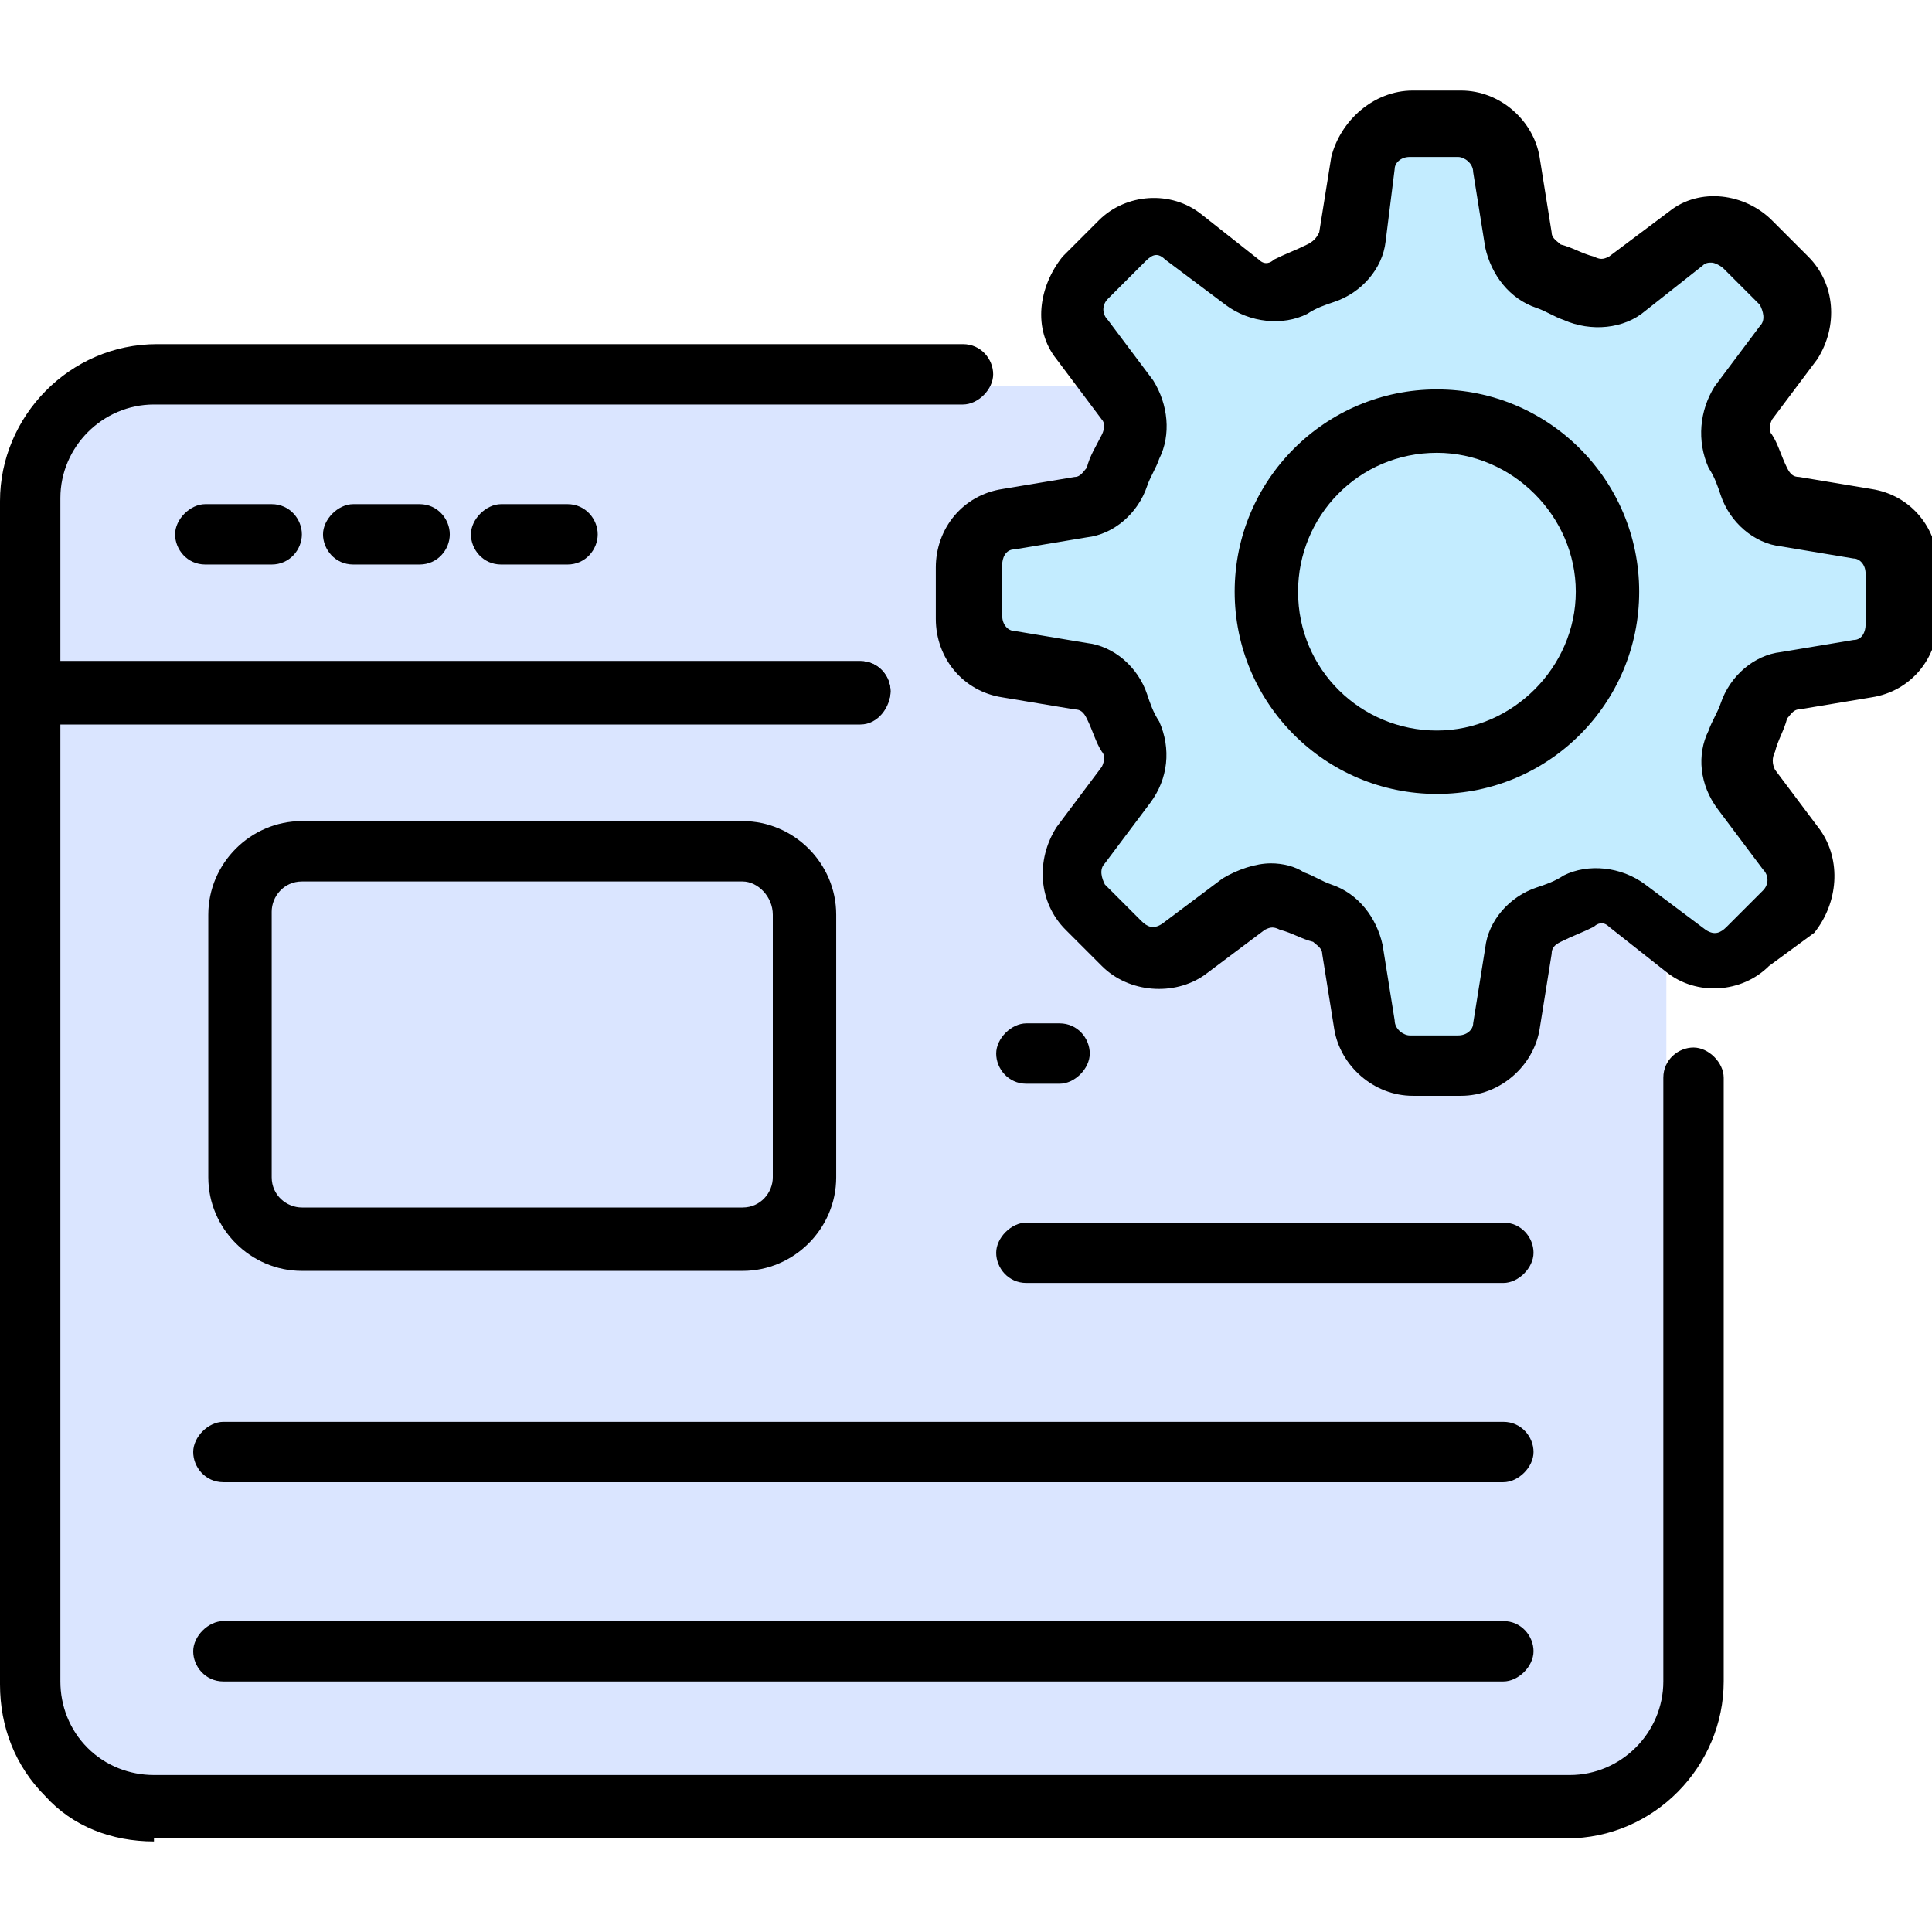 <svg width="80" height="80" viewBox="0 0 80 80" fill="none" xmlns="http://www.w3.org/2000/svg">
<g clip-path="url(#clip0_1728_11152)">
<rect x="2" y="16" width="67" height="58" rx="3" fill="#DAE5FF"/>
<path d="M47.5 40L52.5 37.5L56 39L57 44H61.5L64 38.5L66.5 37.5L70.5 40L73 39L74.5 36L72 32L74 28.5L78.5 27V22.5L74 21L72 19.5L73 16L74 12.5L73 10L70.5 9.5L66.5 12.5L64.5 12L63 10L61.5 5.5H57L56 10L53 12L51 11.5L47.5 9.5L44 12.5L47.5 17L45.5 21L40 22V26L45.5 28.5L47.5 32L44 36.5L47.5 40Z" fill="#C3ECFF"/>
<path d="M35.625 30H1.25C0.5 30 0 29.375 0 28.75V20.75C0 17.25 2.875 14.25 6.5 14.25H39.875C40.625 14.25 41.125 14.875 41.125 15.5C41.125 16.125 40.5 16.75 39.875 16.75H6.375C4.25 16.75 2.5 18.5 2.5 20.625V27.375H35.625C36.375 27.375 36.875 28 36.875 28.625C36.875 29.25 36.375 30 35.625 30Z" fill="black"/>
<path d="M6.375 76.25C4.625 76.25 3 75.625 1.875 74.375C0.625 73.125 0 71.5 0 69.75V28.625C0 27.875 0.625 27.375 1.25 27.375H35.625C36.375 27.375 36.875 28 36.875 28.625C36.875 29.25 36.25 29.875 35.625 29.875H2.5V69.625C2.5 70.625 2.875 71.625 3.625 72.375C4.375 73.125 5.375 73.5 6.375 73.5H65C67.125 73.5 68.875 71.75 68.875 69.625V44.625C68.875 43.875 69.5 43.375 70.125 43.375C70.75 43.375 71.375 44 71.375 44.625V69.625C71.375 73.125 68.5 76.125 64.875 76.125H6.375V76.25Z" fill="black"/>
<path d="M11.25 23.375H8.5C7.75 23.375 7.25 22.75 7.25 22.125C7.25 21.5 7.875 20.875 8.5 20.875H11.25C12 20.875 12.5 21.5 12.5 22.125C12.5 22.75 12 23.375 11.25 23.375Z" fill="black"/>
<path d="M17.375 23.375H14.625C13.875 23.375 13.375 22.75 13.375 22.125C13.375 21.5 14 20.875 14.625 20.875H17.375C18.125 20.875 18.625 21.5 18.625 22.125C18.625 22.75 18.125 23.375 17.375 23.375Z" fill="black"/>
<path d="M23.5 23.375H20.75C20 23.375 19.5 22.75 19.5 22.125C19.5 21.5 20.125 20.875 20.75 20.875H23.5C24.25 20.875 24.75 21.5 24.75 22.125C24.75 22.75 24.25 23.375 23.5 23.375Z" fill="black"/>
<path d="M30.75 52.625H12.5C10.375 52.625 8.625 50.875 8.625 48.75V37.875C8.625 35.75 10.375 34 12.5 34H30.75C32.875 34 34.625 35.75 34.625 37.875V48.75C34.625 50.875 32.875 52.625 30.75 52.625ZM30.75 36.5H12.5C11.75 36.5 11.25 37.125 11.25 37.75V48.75C11.25 49.5 11.875 50 12.5 50H30.75C31.5 50 32 49.375 32 48.75V37.875C32 37.125 31.375 36.5 30.75 36.5Z" fill="black"/>
<path d="M43.875 44.875H42.5C41.75 44.875 41.25 44.25 41.25 43.625C41.25 43 41.875 42.375 42.5 42.375H43.875C44.625 42.375 45.125 43 45.125 43.625C45.125 44.25 44.5 44.875 43.875 44.875Z" fill="black"/>
<path d="M62.25 53.125H42.5C41.75 53.125 41.25 52.5 41.25 51.875C41.25 51.25 41.875 50.625 42.5 50.625H62.25C63 50.625 63.5 51.25 63.5 51.875C63.5 52.5 62.875 53.125 62.25 53.125Z" fill="black"/>
<path d="M62.25 61.375H9.25C8.5 61.375 8 60.75 8 60.125C8 59.5 8.625 58.875 9.25 58.875H62.25C63 58.875 63.5 59.5 63.5 60.125C63.5 60.75 62.875 61.375 62.25 61.375Z" fill="black"/>
<path d="M62.25 69.625H9.25C8.5 69.625 8 69 8 68.375C8 67.75 8.625 67.125 9.25 67.125H62.25C63 67.125 63.5 67.75 63.5 68.375C63.5 69 62.875 69.625 62.25 69.625Z" fill="black"/>
<path d="M60.5 45.375H58.5C56.875 45.375 55.5 44.125 55.25 42.625L54.75 39.5C54.75 39.25 54.5 39.125 54.375 39C53.875 38.875 53.5 38.625 53 38.5C52.75 38.375 52.625 38.375 52.375 38.5L49.875 40.375C48.625 41.25 46.75 41.125 45.625 40L44.125 38.5C43 37.375 42.875 35.625 43.75 34.25L45.625 31.75C45.75 31.5 45.75 31.25 45.625 31.125C45.375 30.75 45.25 30.25 45 29.75C44.875 29.5 44.75 29.375 44.5 29.375L41.5 28.875C39.875 28.625 38.75 27.25 38.75 25.625V23.5C38.75 21.875 39.875 20.5 41.5 20.25L44.5 19.75C44.75 19.75 44.875 19.5 45 19.375C45.125 18.875 45.375 18.5 45.625 18C45.75 17.75 45.75 17.5 45.625 17.375L43.75 14.875C42.75 13.625 43 11.875 44 10.625L45.5 9.125C46.625 8 48.5 7.875 49.75 8.875L52.125 10.75C52.375 11 52.625 10.875 52.75 10.75C53.25 10.5 53.625 10.375 54.125 10.125C54.375 10 54.5 9.875 54.625 9.625L55.125 6.5C55.5 5 56.875 3.75 58.5 3.75H60.5C62.125 3.75 63.5 5 63.75 6.5L64.25 9.625C64.25 9.875 64.5 10 64.625 10.125C65.125 10.25 65.5 10.5 66 10.625C66.25 10.75 66.375 10.75 66.625 10.625L69.125 8.75C70.375 7.75 72.25 8 73.375 9.125L74.875 10.625C76 11.75 76.125 13.5 75.25 14.875L73.375 17.375C73.25 17.625 73.25 17.875 73.375 18C73.625 18.375 73.75 18.875 74 19.375C74.125 19.625 74.25 19.75 74.5 19.75L77.5 20.25C79.125 20.5 80.25 21.875 80.25 23.5V25.625C80.25 27.25 79.125 28.625 77.5 28.875L74.5 29.375C74.25 29.375 74.125 29.625 74 29.75C73.875 30.25 73.625 30.625 73.5 31.125C73.375 31.375 73.375 31.625 73.5 31.875L75.375 34.375C76.25 35.625 76.125 37.375 75.125 38.625L73.25 40C72.125 41.125 70.25 41.25 69 40.25L66.625 38.375C66.375 38.125 66.125 38.25 66 38.375C65.5 38.625 65.125 38.75 64.625 39C64.375 39.125 64.25 39.25 64.25 39.5L63.75 42.625C63.5 44.125 62.125 45.375 60.5 45.375ZM52.625 35.75C53.125 35.75 53.625 35.875 54 36.125C54.375 36.25 54.75 36.5 55.125 36.625C56.25 37 57 38 57.25 39.125L57.75 42.25C57.75 42.625 58.125 42.875 58.375 42.875H60.375C60.75 42.875 61 42.625 61 42.375L61.5 39.25C61.625 38.125 62.5 37.125 63.625 36.75C64 36.625 64.375 36.5 64.75 36.25C65.75 35.75 67.125 35.875 68.125 36.625L70.625 38.5C71 38.75 71.25 38.625 71.5 38.375L73 36.875C73.25 36.625 73.25 36.25 73 36L71.125 33.5C70.375 32.5 70.25 31.25 70.75 30.25C70.875 29.875 71.125 29.5 71.25 29.125C71.625 28 72.625 27.125 73.75 27L76.75 26.5C77.125 26.5 77.25 26.125 77.25 25.875V23.75C77.25 23.375 77 23.125 76.75 23.125L73.75 22.625C72.625 22.5 71.625 21.625 71.25 20.5C71.125 20.125 71 19.75 70.75 19.375C70.25 18.25 70.375 17 71 16L72.875 13.5C73.125 13.25 73 12.875 72.875 12.625L71.375 11.125C71.25 11 71 10.875 70.875 10.875C70.75 10.875 70.625 10.875 70.5 11L68.125 12.875C67.25 13.625 65.875 13.75 64.75 13.25C64.375 13.125 64 12.875 63.625 12.75C62.5 12.375 61.75 11.375 61.5 10.25L61 7.125C61 6.75 60.625 6.5 60.375 6.5H58.375C58 6.5 57.75 6.75 57.75 7L57.375 10C57.25 11.125 56.375 12.125 55.25 12.5C54.875 12.625 54.5 12.75 54.125 13C53.125 13.5 51.75 13.375 50.75 12.625L48.25 10.75C47.875 10.375 47.625 10.625 47.375 10.875L45.875 12.375C45.625 12.625 45.625 13 45.875 13.25L47.75 15.75C48.375 16.75 48.5 18 48 19C47.875 19.375 47.625 19.75 47.5 20.125C47.125 21.25 46.125 22.125 45 22.25L42 22.75C41.625 22.75 41.5 23.125 41.5 23.375V25.5C41.5 25.875 41.75 26.125 42 26.125L45 26.625C46.125 26.75 47.125 27.625 47.5 28.75C47.625 29.125 47.75 29.5 48 29.875C48.5 31 48.375 32.25 47.625 33.25L45.75 35.75C45.5 36 45.625 36.375 45.75 36.625L47.25 38.125C47.5 38.375 47.75 38.5 48.125 38.25L50.625 36.375C51.25 36 52 35.75 52.625 35.75Z" fill="black"/>
<path d="M59.5 32.875C54.875 32.875 51.125 29.125 51.125 24.5C51.125 19.875 54.875 16.125 59.5 16.125C64.125 16.125 67.875 19.875 67.875 24.5C67.875 29.125 64.125 32.875 59.5 32.875ZM59.5 18.75C56.25 18.75 53.75 21.375 53.75 24.5C53.75 27.75 56.375 30.25 59.5 30.25C62.625 30.25 65.25 27.625 65.25 24.5C65.25 21.375 62.625 18.75 59.5 18.75Z" fill="black"/>
</g>
<defs>
<clipPath id="clip0_1728_11152">
<rect width="80" height="80" fill="white"/>
</clipPath>
</defs>
</svg>
